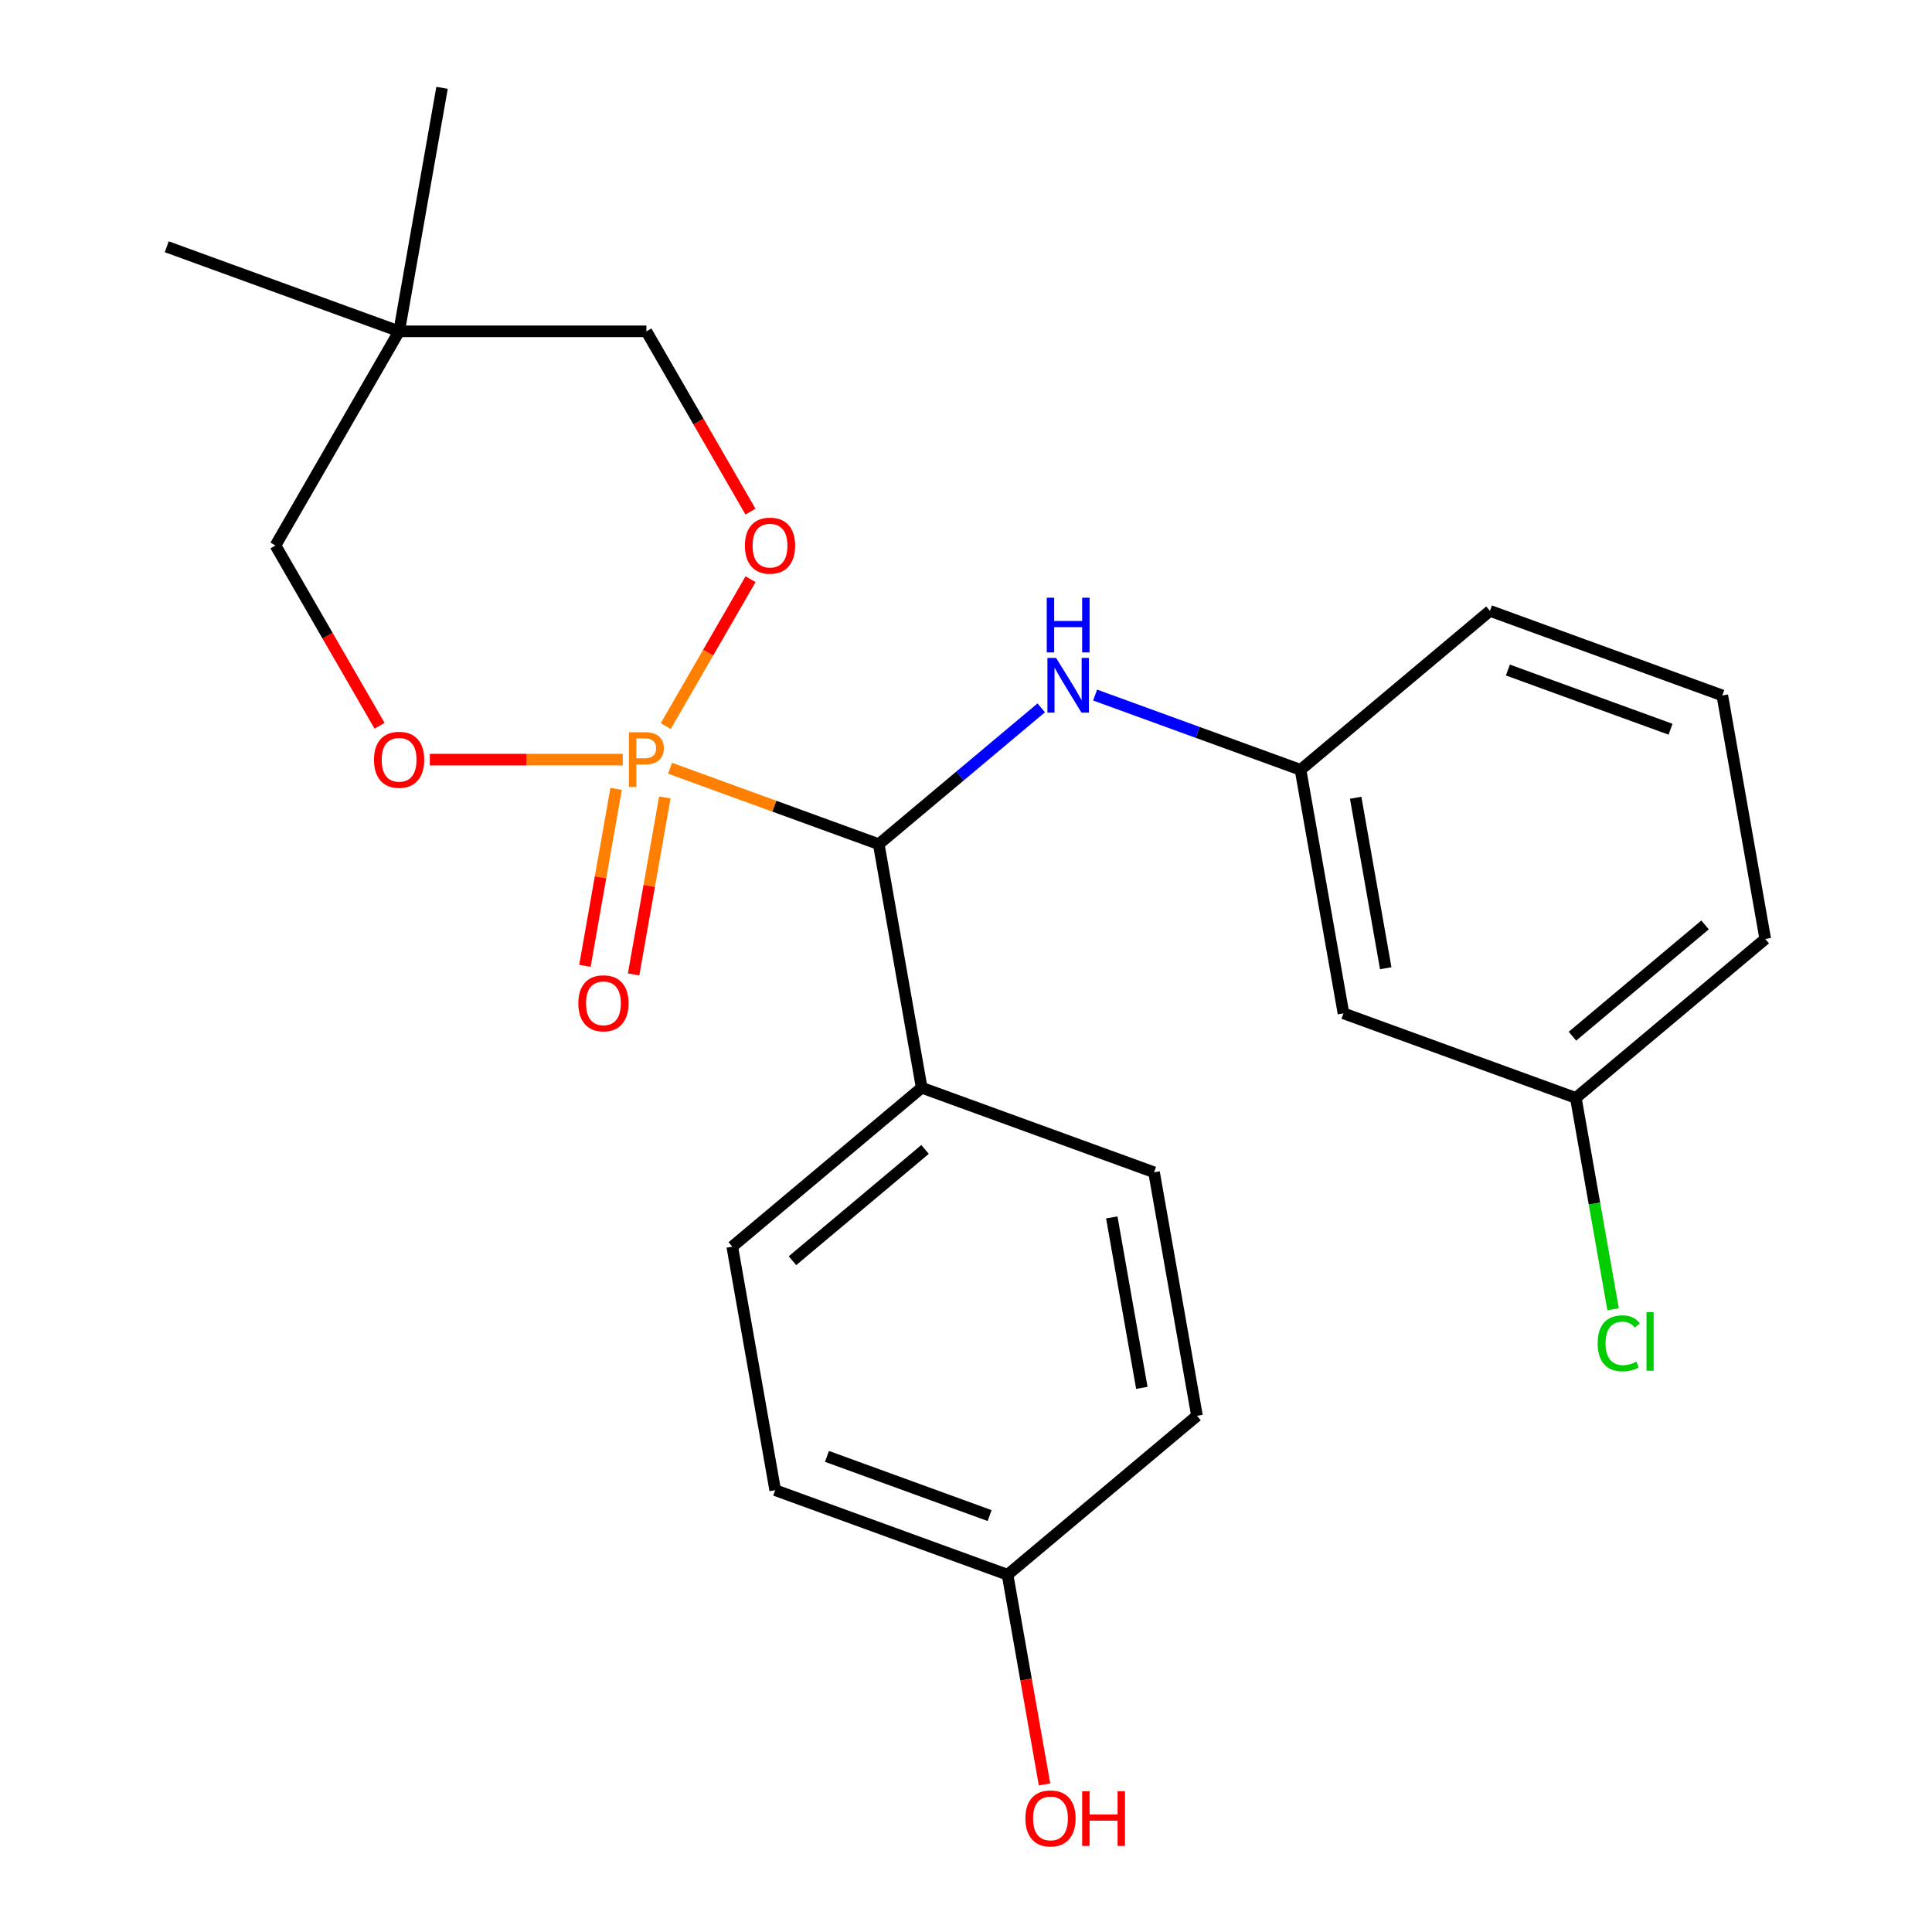<?xml version='1.0' encoding='iso-8859-1'?>
<svg version='1.1' baseProfile='full'
              xmlns='http://www.w3.org/2000/svg'
                      xmlns:rdkit='http://www.rdkit.org/xml'
                      xmlns:xlink='http://www.w3.org/1999/xlink'
                  xml:space='preserve'
width='1000px' height='1000px' viewBox='0 0 1000 1000'>
<!-- END OF HEADER -->
<rect style='opacity:1.0;fill:#FFFFFF;stroke:none' width='1000' height='1000' x='0' y='0'> </rect>
<path class='bond-0' d='M 346.807,397.635 L 400.822,417.295' style='fill:none;fill-rule:evenodd;stroke:#FF7F00;stroke-width:6px;stroke-linecap:butt;stroke-linejoin:miter;stroke-opacity:1' />
<path class='bond-0' d='M 400.822,417.295 L 454.837,436.955' style='fill:none;fill-rule:evenodd;stroke:#000000;stroke-width:6px;stroke-linecap:butt;stroke-linejoin:miter;stroke-opacity:1' />
<path class='bond-1' d='M 344.59,375.821 L 366.536,337.809' style='fill:none;fill-rule:evenodd;stroke:#FF7F00;stroke-width:6px;stroke-linecap:butt;stroke-linejoin:miter;stroke-opacity:1' />
<path class='bond-1' d='M 366.536,337.809 L 388.482,299.798' style='fill:none;fill-rule:evenodd;stroke:#FF0000;stroke-width:6px;stroke-linecap:butt;stroke-linejoin:miter;stroke-opacity:1' />
<path class='bond-2' d='M 322.328,393.18 L 272.4,393.18' style='fill:none;fill-rule:evenodd;stroke:#FF7F00;stroke-width:6px;stroke-linecap:butt;stroke-linejoin:miter;stroke-opacity:1' />
<path class='bond-2' d='M 272.4,393.18 L 222.473,393.18' style='fill:none;fill-rule:evenodd;stroke:#FF0000;stroke-width:6px;stroke-linecap:butt;stroke-linejoin:miter;stroke-opacity:1' />
<path class='bond-4' d='M 318.902,408.318 L 310.826,454.12' style='fill:none;fill-rule:evenodd;stroke:#FF7F00;stroke-width:6px;stroke-linecap:butt;stroke-linejoin:miter;stroke-opacity:1' />
<path class='bond-4' d='M 310.826,454.12 L 302.75,499.923' style='fill:none;fill-rule:evenodd;stroke:#FF0000;stroke-width:6px;stroke-linecap:butt;stroke-linejoin:miter;stroke-opacity:1' />
<path class='bond-4' d='M 344.111,412.763 L 336.035,458.565' style='fill:none;fill-rule:evenodd;stroke:#FF7F00;stroke-width:6px;stroke-linecap:butt;stroke-linejoin:miter;stroke-opacity:1' />
<path class='bond-4' d='M 336.035,458.565 L 327.958,504.368' style='fill:none;fill-rule:evenodd;stroke:#FF0000;stroke-width:6px;stroke-linecap:butt;stroke-linejoin:miter;stroke-opacity:1' />
<path class='bond-3' d='M 454.837,436.955 L 496.889,401.669' style='fill:none;fill-rule:evenodd;stroke:#000000;stroke-width:6px;stroke-linecap:butt;stroke-linejoin:miter;stroke-opacity:1' />
<path class='bond-3' d='M 496.889,401.669 L 538.942,366.383' style='fill:none;fill-rule:evenodd;stroke:#0000FF;stroke-width:6px;stroke-linecap:butt;stroke-linejoin:miter;stroke-opacity:1' />
<path class='bond-6' d='M 454.837,436.955 L 477.062,562.999' style='fill:none;fill-rule:evenodd;stroke:#000000;stroke-width:6px;stroke-linecap:butt;stroke-linejoin:miter;stroke-opacity:1' />
<path class='bond-9' d='M 388.447,264.82 L 361.507,218.159' style='fill:none;fill-rule:evenodd;stroke:#FF0000;stroke-width:6px;stroke-linecap:butt;stroke-linejoin:miter;stroke-opacity:1' />
<path class='bond-9' d='M 361.507,218.159 L 334.567,171.498' style='fill:none;fill-rule:evenodd;stroke:#000000;stroke-width:6px;stroke-linecap:butt;stroke-linejoin:miter;stroke-opacity:1' />
<path class='bond-10' d='M 196.464,375.661 L 169.525,329' style='fill:none;fill-rule:evenodd;stroke:#FF0000;stroke-width:6px;stroke-linecap:butt;stroke-linejoin:miter;stroke-opacity:1' />
<path class='bond-10' d='M 169.525,329 L 142.585,282.339' style='fill:none;fill-rule:evenodd;stroke:#000000;stroke-width:6px;stroke-linecap:butt;stroke-linejoin:miter;stroke-opacity:1' />
<path class='bond-7' d='M 566.821,359.759 L 619.986,379.11' style='fill:none;fill-rule:evenodd;stroke:#0000FF;stroke-width:6px;stroke-linecap:butt;stroke-linejoin:miter;stroke-opacity:1' />
<path class='bond-7' d='M 619.986,379.11 L 673.151,398.46' style='fill:none;fill-rule:evenodd;stroke:#000000;stroke-width:6px;stroke-linecap:butt;stroke-linejoin:miter;stroke-opacity:1' />
<path class='bond-5' d='M 206.579,171.498 L 142.585,282.339' style='fill:none;fill-rule:evenodd;stroke:#000000;stroke-width:6px;stroke-linecap:butt;stroke-linejoin:miter;stroke-opacity:1' />
<path class='bond-19' d='M 206.579,171.498 L 86.31,127.724' style='fill:none;fill-rule:evenodd;stroke:#000000;stroke-width:6px;stroke-linecap:butt;stroke-linejoin:miter;stroke-opacity:1' />
<path class='bond-20' d='M 206.579,171.498 L 228.804,45.455' style='fill:none;fill-rule:evenodd;stroke:#000000;stroke-width:6px;stroke-linecap:butt;stroke-linejoin:miter;stroke-opacity:1' />
<path class='bond-24' d='M 206.579,171.498 L 334.567,171.498' style='fill:none;fill-rule:evenodd;stroke:#000000;stroke-width:6px;stroke-linecap:butt;stroke-linejoin:miter;stroke-opacity:1' />
<path class='bond-11' d='M 477.062,562.999 L 379.017,645.268' style='fill:none;fill-rule:evenodd;stroke:#000000;stroke-width:6px;stroke-linecap:butt;stroke-linejoin:miter;stroke-opacity:1' />
<path class='bond-11' d='M 478.809,594.948 L 410.178,652.537' style='fill:none;fill-rule:evenodd;stroke:#000000;stroke-width:6px;stroke-linecap:butt;stroke-linejoin:miter;stroke-opacity:1' />
<path class='bond-12' d='M 477.062,562.999 L 597.331,606.773' style='fill:none;fill-rule:evenodd;stroke:#000000;stroke-width:6px;stroke-linecap:butt;stroke-linejoin:miter;stroke-opacity:1' />
<path class='bond-8' d='M 673.151,398.46 L 695.376,524.504' style='fill:none;fill-rule:evenodd;stroke:#000000;stroke-width:6px;stroke-linecap:butt;stroke-linejoin:miter;stroke-opacity:1' />
<path class='bond-8' d='M 701.694,412.922 L 717.251,501.153' style='fill:none;fill-rule:evenodd;stroke:#000000;stroke-width:6px;stroke-linecap:butt;stroke-linejoin:miter;stroke-opacity:1' />
<path class='bond-22' d='M 673.151,398.46 L 771.196,316.191' style='fill:none;fill-rule:evenodd;stroke:#000000;stroke-width:6px;stroke-linecap:butt;stroke-linejoin:miter;stroke-opacity:1' />
<path class='bond-13' d='M 695.376,524.504 L 815.646,568.279' style='fill:none;fill-rule:evenodd;stroke:#000000;stroke-width:6px;stroke-linecap:butt;stroke-linejoin:miter;stroke-opacity:1' />
<path class='bond-15' d='M 379.017,645.268 L 401.242,771.312' style='fill:none;fill-rule:evenodd;stroke:#000000;stroke-width:6px;stroke-linecap:butt;stroke-linejoin:miter;stroke-opacity:1' />
<path class='bond-16' d='M 597.331,606.773 L 619.556,732.817' style='fill:none;fill-rule:evenodd;stroke:#000000;stroke-width:6px;stroke-linecap:butt;stroke-linejoin:miter;stroke-opacity:1' />
<path class='bond-16' d='M 575.456,630.125 L 591.014,718.356' style='fill:none;fill-rule:evenodd;stroke:#000000;stroke-width:6px;stroke-linecap:butt;stroke-linejoin:miter;stroke-opacity:1' />
<path class='bond-17' d='M 815.646,568.279 L 825.289,622.971' style='fill:none;fill-rule:evenodd;stroke:#000000;stroke-width:6px;stroke-linecap:butt;stroke-linejoin:miter;stroke-opacity:1' />
<path class='bond-17' d='M 825.289,622.971 L 834.933,677.663' style='fill:none;fill-rule:evenodd;stroke:#00CC00;stroke-width:6px;stroke-linecap:butt;stroke-linejoin:miter;stroke-opacity:1' />
<path class='bond-26' d='M 815.646,568.279 L 913.69,486.009' style='fill:none;fill-rule:evenodd;stroke:#000000;stroke-width:6px;stroke-linecap:butt;stroke-linejoin:miter;stroke-opacity:1' />
<path class='bond-26' d='M 813.899,536.329 L 882.53,478.741' style='fill:none;fill-rule:evenodd;stroke:#000000;stroke-width:6px;stroke-linecap:butt;stroke-linejoin:miter;stroke-opacity:1' />
<path class='bond-14' d='M 521.512,815.086 L 619.556,732.817' style='fill:none;fill-rule:evenodd;stroke:#000000;stroke-width:6px;stroke-linecap:butt;stroke-linejoin:miter;stroke-opacity:1' />
<path class='bond-18' d='M 521.512,815.086 L 531.08,869.348' style='fill:none;fill-rule:evenodd;stroke:#000000;stroke-width:6px;stroke-linecap:butt;stroke-linejoin:miter;stroke-opacity:1' />
<path class='bond-18' d='M 531.08,869.348 L 540.647,923.61' style='fill:none;fill-rule:evenodd;stroke:#FF0000;stroke-width:6px;stroke-linecap:butt;stroke-linejoin:miter;stroke-opacity:1' />
<path class='bond-25' d='M 521.512,815.086 L 401.242,771.312' style='fill:none;fill-rule:evenodd;stroke:#000000;stroke-width:6px;stroke-linecap:butt;stroke-linejoin:miter;stroke-opacity:1' />
<path class='bond-25' d='M 512.226,784.466 L 428.038,753.824' style='fill:none;fill-rule:evenodd;stroke:#000000;stroke-width:6px;stroke-linecap:butt;stroke-linejoin:miter;stroke-opacity:1' />
<path class='bond-21' d='M 891.465,359.966 L 771.196,316.191' style='fill:none;fill-rule:evenodd;stroke:#000000;stroke-width:6px;stroke-linecap:butt;stroke-linejoin:miter;stroke-opacity:1' />
<path class='bond-21' d='M 864.67,377.453 L 780.481,346.811' style='fill:none;fill-rule:evenodd;stroke:#000000;stroke-width:6px;stroke-linecap:butt;stroke-linejoin:miter;stroke-opacity:1' />
<path class='bond-23' d='M 891.465,359.966 L 913.69,486.009' style='fill:none;fill-rule:evenodd;stroke:#000000;stroke-width:6px;stroke-linecap:butt;stroke-linejoin:miter;stroke-opacity:1' />
<path  class='atom-0' d='M 333.887 379.02
Q 338.727 379.02, 341.167 381.22
Q 343.607 383.38, 343.607 387.34
Q 343.607 391.26, 341.087 393.5
Q 338.607 395.7, 333.887 395.7
L 329.367 395.7
L 329.367 407.34
L 325.527 407.34
L 325.527 379.02
L 333.887 379.02
M 333.887 392.5
Q 336.647 392.5, 338.127 391.18
Q 339.607 389.86, 339.607 387.34
Q 339.607 384.82, 338.127 383.54
Q 336.687 382.22, 333.887 382.22
L 329.367 382.22
L 329.367 392.5
L 333.887 392.5
' fill='#FF7F00'/>
<path  class='atom-2' d='M 385.562 282.419
Q 385.562 275.619, 388.922 271.819
Q 392.282 268.019, 398.562 268.019
Q 404.842 268.019, 408.202 271.819
Q 411.562 275.619, 411.562 282.419
Q 411.562 289.299, 408.162 293.219
Q 404.762 297.099, 398.562 297.099
Q 392.322 297.099, 388.922 293.219
Q 385.562 289.339, 385.562 282.419
M 398.562 293.899
Q 402.882 293.899, 405.202 291.019
Q 407.562 288.099, 407.562 282.419
Q 407.562 276.859, 405.202 274.059
Q 402.882 271.219, 398.562 271.219
Q 394.242 271.219, 391.882 274.019
Q 389.562 276.819, 389.562 282.419
Q 389.562 288.139, 391.882 291.019
Q 394.242 293.899, 398.562 293.899
' fill='#FF0000'/>
<path  class='atom-3' d='M 193.579 393.26
Q 193.579 386.46, 196.939 382.66
Q 200.299 378.86, 206.579 378.86
Q 212.859 378.86, 216.219 382.66
Q 219.579 386.46, 219.579 393.26
Q 219.579 400.14, 216.179 404.06
Q 212.779 407.94, 206.579 407.94
Q 200.339 407.94, 196.939 404.06
Q 193.579 400.18, 193.579 393.26
M 206.579 404.74
Q 210.899 404.74, 213.219 401.86
Q 215.579 398.94, 215.579 393.26
Q 215.579 387.7, 213.219 384.9
Q 210.899 382.06, 206.579 382.06
Q 202.259 382.06, 199.899 384.86
Q 197.579 387.66, 197.579 393.26
Q 197.579 398.98, 199.899 401.86
Q 202.259 404.74, 206.579 404.74
' fill='#FF0000'/>
<path  class='atom-4' d='M 546.622 340.526
L 555.902 355.526
Q 556.822 357.006, 558.302 359.686
Q 559.782 362.366, 559.862 362.526
L 559.862 340.526
L 563.622 340.526
L 563.622 368.846
L 559.742 368.846
L 549.782 352.446
Q 548.622 350.526, 547.382 348.326
Q 546.182 346.126, 545.822 345.446
L 545.822 368.846
L 542.142 368.846
L 542.142 340.526
L 546.622 340.526
' fill='#0000FF'/>
<path  class='atom-4' d='M 541.802 309.374
L 545.642 309.374
L 545.642 321.414
L 560.122 321.414
L 560.122 309.374
L 563.962 309.374
L 563.962 337.694
L 560.122 337.694
L 560.122 324.614
L 545.642 324.614
L 545.642 337.694
L 541.802 337.694
L 541.802 309.374
' fill='#0000FF'/>
<path  class='atom-5' d='M 299.342 519.304
Q 299.342 512.504, 302.702 508.704
Q 306.062 504.904, 312.342 504.904
Q 318.622 504.904, 321.982 508.704
Q 325.342 512.504, 325.342 519.304
Q 325.342 526.184, 321.942 530.104
Q 318.542 533.984, 312.342 533.984
Q 306.102 533.984, 302.702 530.104
Q 299.342 526.224, 299.342 519.304
M 312.342 530.784
Q 316.662 530.784, 318.982 527.904
Q 321.342 524.984, 321.342 519.304
Q 321.342 513.744, 318.982 510.944
Q 316.662 508.104, 312.342 508.104
Q 308.022 508.104, 305.662 510.904
Q 303.342 513.704, 303.342 519.304
Q 303.342 525.024, 305.662 527.904
Q 308.022 530.784, 312.342 530.784
' fill='#FF0000'/>
<path  class='atom-18' d='M 826.951 695.302
Q 826.951 688.262, 830.231 684.582
Q 833.551 680.862, 839.831 680.862
Q 845.671 680.862, 848.791 684.982
L 846.151 687.142
Q 843.871 684.142, 839.831 684.142
Q 835.551 684.142, 833.271 687.022
Q 831.031 689.862, 831.031 695.302
Q 831.031 700.902, 833.351 703.782
Q 835.711 706.662, 840.271 706.662
Q 843.391 706.662, 847.031 704.782
L 848.151 707.782
Q 846.671 708.742, 844.431 709.302
Q 842.191 709.862, 839.711 709.862
Q 833.551 709.862, 830.231 706.102
Q 826.951 702.342, 826.951 695.302
' fill='#00CC00'/>
<path  class='atom-18' d='M 852.231 679.142
L 855.911 679.142
L 855.911 709.502
L 852.231 709.502
L 852.231 679.142
' fill='#00CC00'/>
<path  class='atom-19' d='M 530.737 941.21
Q 530.737 934.41, 534.097 930.61
Q 537.457 926.81, 543.737 926.81
Q 550.017 926.81, 553.377 930.61
Q 556.737 934.41, 556.737 941.21
Q 556.737 948.09, 553.337 952.01
Q 549.937 955.89, 543.737 955.89
Q 537.497 955.89, 534.097 952.01
Q 530.737 948.13, 530.737 941.21
M 543.737 952.69
Q 548.057 952.69, 550.377 949.81
Q 552.737 946.89, 552.737 941.21
Q 552.737 935.65, 550.377 932.85
Q 548.057 930.01, 543.737 930.01
Q 539.417 930.01, 537.057 932.81
Q 534.737 935.61, 534.737 941.21
Q 534.737 946.93, 537.057 949.81
Q 539.417 952.69, 543.737 952.69
' fill='#FF0000'/>
<path  class='atom-19' d='M 560.137 927.13
L 563.977 927.13
L 563.977 939.17
L 578.457 939.17
L 578.457 927.13
L 582.297 927.13
L 582.297 955.45
L 578.457 955.45
L 578.457 942.37
L 563.977 942.37
L 563.977 955.45
L 560.137 955.45
L 560.137 927.13
' fill='#FF0000'/>
</svg>
